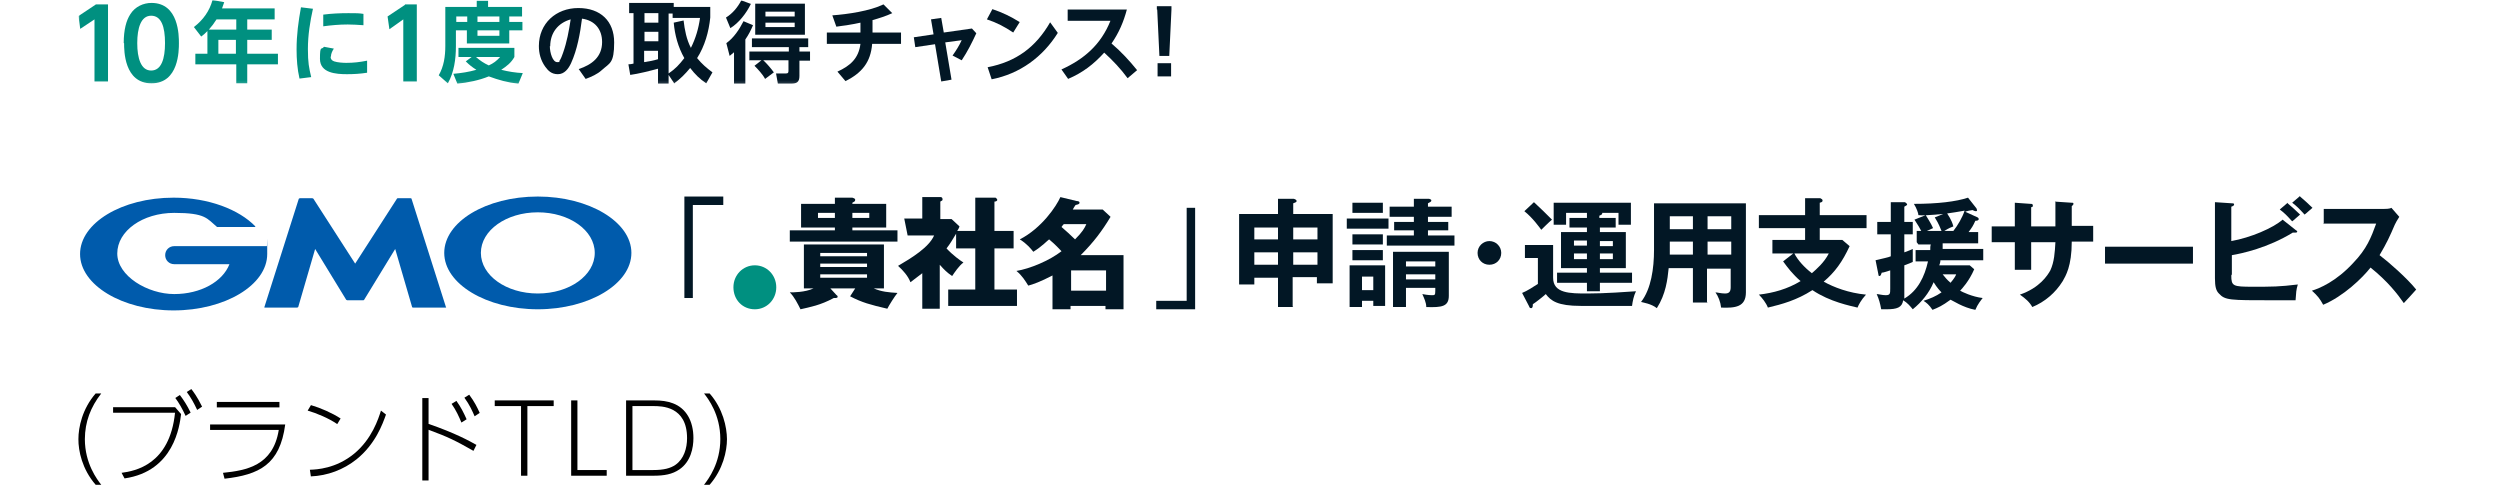 <svg width="829" height="161" viewBox="0 0 829 161" fill="none" xmlns="http://www.w3.org/2000/svg">
<g clip-path="url(#clip0_1662_2129)">
<mask id="mask0_1662_2129" style="mask-type:luminance" maskUnits="userSpaceOnUse" x="26" y="0" width="364" height="28">
<path d="M389.547 0H26V27.872H389.547V0Z" fill="white"/>
</mask>
<g mask="url(#mask0_1662_2129)">
<path d="M31.817 1.454H35.816V27.024H31.332V6.423L26.606 9.573L26 5.332L31.817 1.454Z" fill="#009080"/>
<path d="M41.027 14.3C41.027 9.816 41.876 6.787 43.209 4.726C44.784 2.182 47.571 0.97 50.237 0.97C59.326 0.97 59.326 11.876 59.326 14.3C59.326 16.724 59.326 27.63 50.237 27.63C41.148 27.63 41.148 16.724 41.148 14.3H41.027ZM54.721 14.3C54.721 8.847 53.509 5.211 50.116 5.211C46.723 5.211 45.511 9.331 45.511 14.3C45.511 19.268 46.723 23.389 50.116 23.389C53.509 23.389 54.721 19.511 54.721 14.3Z" fill="#009080"/>
<path d="M91.074 2.908V6.423H81.986V9.816H90.105V13.209H81.986V17.814H92.165V21.328H81.986V27.63H78.35V21.328H64.778V17.814H68.777V10.301C68.05 11.028 67.565 11.512 66.717 12.118L64.293 8.968C67.323 6.665 69.504 3.635 70.473 0L74.351 0.727C74.109 1.454 73.866 2.181 73.624 2.787H91.074V2.908ZM69.261 9.816H78.35V6.423H71.806C70.958 7.756 70.231 8.725 69.261 9.816ZM72.412 13.209V17.814H78.229V13.209H72.412Z" fill="#009080"/>
<path d="M103.797 2.787C102.827 7.15 102.1 11.634 102.1 16.239C102.1 20.844 102.464 22.419 103.191 25.57L99.313 26.055C98.586 22.904 98.344 19.632 98.344 16.36C98.344 11.513 98.95 7.15 99.798 2.424L103.797 2.909V2.787ZM109.614 18.784C109.614 19.632 110.098 20.117 110.826 20.359C111.916 20.723 113.734 20.844 114.825 20.844C117.248 20.844 119.308 20.601 121.732 20.117V24.116C119.429 24.479 117.248 24.6 115.067 24.6C111.431 24.6 106.099 24.237 106.099 19.511C106.099 14.784 106.584 16.724 107.432 15.512L110.704 16.117C110.22 16.845 109.735 17.814 109.735 18.784H109.614ZM115.309 8.119C112.522 8.119 109.856 8.362 107.19 8.725V4.848C109.977 4.484 112.764 4.363 115.552 4.363C118.339 4.363 118.945 4.363 120.52 4.605V8.362C118.702 8.241 117.006 8.119 115.309 8.119Z" fill="#009080"/>
<path d="M134.215 1.454H138.214V27.024H133.73V6.423L129.125 9.695L128.52 5.453L134.336 1.575L134.215 1.454Z" fill="#009080"/>
<path d="M158.087 2.302V0.242H161.844V2.302H173.114V5.453H168.873V7.271H173.235V10.058H168.873V14.421H154.815V10.058H151.18V15.39C151.18 19.51 150.574 23.994 148.514 27.63L145.484 24.964C147.181 22.055 147.666 18.662 147.666 15.269V2.302H157.966H158.087ZM152.028 18.904V15.875H170.569V18.904C169.478 20.843 168.024 21.934 166.207 23.146C168.63 23.752 170.933 24.115 173.356 24.236L171.902 27.751C168.388 27.387 165.358 26.539 162.086 25.327C158.814 26.66 155.179 27.387 151.665 27.751L150.332 24.479C152.998 24.236 155.421 23.873 157.966 23.146C156.633 22.298 155.664 21.57 154.452 20.359L156.391 18.904H151.786H152.028ZM151.301 5.453V7.271H154.937V5.453H151.301ZM162.086 21.692C163.662 20.965 164.631 20.237 165.843 18.904H157.845C159.178 20.116 160.511 20.965 162.086 21.692ZM158.33 5.453V7.271H165.601V5.453H158.33ZM158.33 10.058V11.876H165.601V10.058H158.33Z" fill="#009080"/>
<path d="M199.656 13.936C199.656 9.695 197.232 6.786 192.991 6.18C192.385 11.028 191.416 16.481 189.355 20.965C188.507 22.782 187.174 24.6 184.993 24.6C182.812 24.6 181.721 23.388 180.752 22.055C179.297 19.995 178.691 17.693 178.691 15.269C178.691 7.756 184.387 2.666 191.779 2.666C199.171 2.666 203.655 7.029 203.655 14.057C203.655 21.086 202.201 20.843 199.535 23.267C198.081 24.6 196.142 25.448 194.203 26.176L191.9 22.904C196.263 21.449 199.656 18.905 199.656 13.936ZM182.327 15.269C182.327 17.572 183.296 20.601 184.751 20.601C186.205 20.601 185.235 20.48 185.478 20.238C185.962 19.632 186.447 18.299 186.689 17.572C188.022 13.815 188.628 10.301 189.234 6.423C184.993 7.635 182.448 10.906 182.448 15.39L182.327 15.269Z" fill="#021725"/>
<path d="M223.648 27.751L221.709 24.843V27.751H218.195V22.783C215.529 23.51 211.651 24.479 208.985 24.843L208.379 21.328C208.985 21.328 209.591 21.207 210.075 21.086V4.363H208.621V0.97H223.406V2.303H235.524V5.817C235.039 10.543 233.706 15.269 231.161 19.268C232.737 21.207 234.312 22.54 236.251 23.995L234.191 27.63C232.009 26.176 230.434 24.601 228.859 22.54C227.162 24.601 225.587 26.176 223.406 27.751H223.648ZM213.711 4.363V7.514H218.316V4.363H213.711ZM213.711 10.543V13.694H218.316V10.543H213.711ZM218.195 19.632V16.845H213.59V20.601C215.165 20.359 216.619 20.117 218.195 19.632ZM221.709 24.358C224.011 22.783 225.223 21.45 226.92 19.268C224.86 15.633 223.769 11.634 223.406 7.514L226.677 6.787C227.041 9.937 227.647 13.088 229.101 15.875C230.676 12.725 231.646 9.453 232.131 5.938H223.042V4.484H221.709V24.479V24.358Z" fill="#021725"/>
<path d="M248.975 1.333C247.521 4.363 244.976 7.634 242.189 9.331L240.734 5.817C242.916 4.484 244.612 2.424 245.824 0.121L249.096 1.333H248.975ZM247.036 27.751H243.4V17.329C242.794 17.814 242.552 18.056 241.946 18.541L240.856 14.3C243.279 12.603 245.218 9.695 246.551 7.029L249.702 8.362C248.975 10.058 248.248 11.512 247.157 13.088V27.751H247.036ZM248.49 20.116V17.087H261.578V15.633H249.338V12.724H268V15.633H265.092V17.087H268.606V20.116H265.092V25.206C265.092 27.145 264.244 27.751 262.305 27.751H257.942L257.336 24.358H260.608C261.335 24.358 261.457 24.115 261.457 23.388V19.995H253.095C254.307 21.086 255.64 22.661 256.609 23.994L253.701 26.175C252.974 24.721 251.277 22.904 250.187 21.813L252.489 19.995H248.369L248.49 20.116ZM266.91 11.512H250.429V1.212H266.91V11.512ZM253.822 3.878V5.453H263.517V3.878H253.822ZM253.822 7.513V8.967H263.517V7.513H253.822Z" fill="#021725"/>
<path d="M289.206 10.786H298.78V14.543H289.206C288.722 20.723 285.692 24.238 280.36 26.904L277.694 23.753C281.935 21.814 284.723 19.39 285.328 14.543H274.18V10.786H285.328V7.514C282.662 8.12 279.996 8.484 277.33 8.847L275.997 5.091C281.087 4.727 288.479 3.636 292.963 1.455L295.871 4.363C293.811 5.333 291.509 6.06 289.327 6.666V10.907L289.206 10.786Z" fill="#021725"/>
<path d="M315.505 26.419L312.112 27.024L310.052 14.664L303.508 15.633L303.023 12.361L309.567 11.392L308.719 6.423L312.112 5.938L312.96 10.786L322.291 9.453L323.746 11.028C322.291 14.179 320.837 17.087 318.898 19.996L315.869 18.42C317.081 16.724 318.05 15.148 318.898 13.331L313.445 14.058L315.505 26.297V26.419Z" fill="#021725"/>
<path d="M338.164 7.271L335.983 10.785C333.075 8.846 330.53 7.513 327.258 6.422L329.076 3.029C332.347 4.12 335.135 5.453 338.043 7.271H338.164ZM348.222 7.392L350.767 10.906C345.799 18.904 338.164 24.479 328.833 26.297L327.5 22.297C336.952 20.48 343.496 15.632 348.222 7.392Z" fill="#021725"/>
<path d="M354.283 26.296L351.98 23.024C359.494 19.631 365.068 14.784 368.219 6.907H354.041V3.15H373.672C372.581 7.271 371.006 10.906 368.582 14.42C371.733 17.087 374.52 20.116 377.065 23.267L373.914 25.933C371.612 22.782 369.067 20.116 366.159 17.45C362.645 21.328 359.009 24.115 354.162 26.175L354.283 26.296Z" fill="#021725"/>
<path d="M383.609 3.151V2.061H388.457V3.151L387.73 18.541H384.458L383.731 3.151H383.609ZM383.852 20.965H388.335V25.328H383.852V20.965Z" fill="#021725"/>
</g>
</g>
<path d="M235.314 160.751H233.461C234.962 158.802 238.859 153.596 238.859 145.61C238.859 137.465 234.834 132.227 233.461 130.47H235.314C239.722 135.485 241.031 141.618 241.063 145.61C241.063 149.571 239.753 155.672 235.314 160.751Z" fill="black"/>
<path d="M207.609 157.749V132.771H216.745C219.396 132.771 221.249 133.026 223.133 133.729C227.573 135.39 229.937 139.67 229.937 145.26C229.937 148.518 229.074 153.086 225.273 155.673C222.91 157.27 220.29 157.749 216.649 157.749H207.609ZM209.718 134.655V155.865H216.585C220.099 155.865 222.335 155.29 224.027 154.108C226.774 152.159 227.829 148.678 227.829 145.292C227.829 134.655 219.364 134.655 216.649 134.655H209.718Z" fill="black"/>
<path d="M189.398 132.771H191.475V155.865H201.185V157.749H189.398V132.771Z" fill="black"/>
<path d="M174.883 134.655V157.749H172.775V134.655H164.055V132.771H183.603V134.655H174.883Z" fill="black"/>
<path d="M157.986 147.527L156.996 149.507C151.119 146.153 148.596 144.907 142.111 142.512V159.313H140.035V132.003H142.111V140.563C150.927 143.598 155.655 146.217 157.986 147.527ZM149.745 133.919L151.343 132.929C152.876 135.069 153.674 136.698 154.728 139.03L153.004 140.116C152.269 138.327 151.279 136.091 149.745 133.919ZM153.994 131.875L155.591 130.885C157.348 133.248 158.21 135.005 159.072 136.922L157.38 138.04C156.709 136.475 155.751 134.271 153.994 131.875Z" fill="black"/>
<path d="M112.948 138.775L111.83 140.628C109.051 138.711 104.93 136.986 102.023 136.156L103.109 134.335C106.272 135.261 110.169 136.954 112.948 138.775ZM103.078 157.972L102.758 155.768C104.962 155.704 111.414 155.417 117.483 150.402C123.361 145.515 125.469 138.871 126.331 136.156L127.992 137.465C126.842 140.691 124.479 147.272 118.218 152.318C113.906 155.768 108.572 157.749 103.078 157.972Z" fill="black"/>
<path d="M71.9 133.281H92.662V135.102H71.9V133.281ZM69.664 140.756H94.579C92.822 154.076 85.954 157.43 74.455 158.739L73.944 156.791C81.674 155.992 90.522 154.459 92.439 142.576H69.664V140.756Z" fill="black"/>
<path d="M37.5 135.037H58.071L60.051 137.305C59.572 141.138 57.751 156.247 41.301 158.642L40.311 156.79C44.751 156.183 56.282 154.138 58.039 136.858H37.5V135.037ZM61.935 129.99L63.437 129C64.012 129.735 65.385 131.491 67.014 134.845L65.385 135.931C64.171 133.376 63.341 131.907 61.935 129.99ZM58.134 131.971L59.636 130.98C60.913 132.673 62.031 134.366 63.213 136.826L61.552 137.912C60.37 135.388 59.444 133.759 58.134 131.971Z" fill="black"/>
<path d="M33.571 160.751H31.718C27.214 155.576 25.969 149.475 26.001 145.61C26.001 141.681 27.278 135.58 31.718 130.47H33.571C30.025 135.037 28.173 139.893 28.141 145.61C28.141 153.724 32.229 159.026 33.571 160.751Z" fill="black"/>
<g clip-path="url(#clip1_1662_2129)">
<mask id="mask1_1662_2129" style="mask-type:luminance" maskUnits="userSpaceOnUse" x="0" y="39" width="829" height="90">
<path d="M828.13 39H0V128.73H828.13V39Z" fill="white"/>
</mask>
<g mask="url(#mask1_1662_2129)">
<path d="M117.96 99.567H120.39C120.39 99.567 120.764 99.567 120.764 99.38L131.045 82.556L136.653 101.81C136.653 101.81 136.653 101.997 137.027 101.997H147.869C147.869 101.997 148.056 101.997 147.869 101.81L136.466 65.918C136.466 65.918 136.466 65.731 136.092 65.731H131.98C131.98 65.731 131.606 65.731 131.606 65.918L117.773 87.416L103.939 65.918C103.939 65.918 103.752 65.731 103.565 65.731H99.453C99.453 65.731 99.266 65.731 99.079 65.918L87.676 101.81V101.997H98.518C98.518 101.997 98.705 101.997 98.892 101.81L104.5 82.556L114.782 99.38C114.782 99.38 114.969 99.567 115.155 99.567H117.586H117.96Z" fill="#005BAC"/>
<path d="M88.61 81.621C88.61 81.621 88.61 81.621 88.423 81.621H57.765C56.083 81.621 54.774 82.93 54.774 84.612C54.774 86.295 56.083 87.603 57.765 87.603H76.085C73.842 93.398 66.551 97.511 57.765 97.511C48.979 97.511 38.885 91.529 38.885 84.052C38.885 76.574 47.297 70.592 57.765 70.592C68.234 70.592 68.608 72.462 71.972 75.266H84.497C84.497 75.266 84.684 75.266 84.684 75.079C79.263 69.471 69.168 65.545 57.578 65.545C40.38 65.545 26.547 73.957 26.547 84.239C26.547 94.52 40.567 102.932 57.578 102.932C74.59 102.932 88.61 94.52 88.61 84.239C88.61 73.957 88.61 82.743 88.423 81.995L88.61 81.621Z" fill="#005BAC"/>
<path d="M178.34 65.171C161.142 65.171 147.309 73.583 147.309 83.865C147.309 94.146 161.329 102.558 178.34 102.558C195.351 102.558 209.372 94.146 209.372 83.865C209.372 73.583 195.351 65.171 178.34 65.171ZM178.34 97.324C167.872 97.324 159.459 91.342 159.459 83.865C159.459 76.387 167.872 70.405 178.34 70.405C188.809 70.405 197.221 76.387 197.221 83.865C197.221 91.342 188.809 97.324 178.34 97.324Z" fill="#005BAC"/>
<path d="M229.745 67.975V98.82H226.941V65.171H239.84V67.975H229.745Z" fill="#021725"/>
<path d="M383.406 102.559V99.755H393.501V68.91H396.305V102.559H383.406Z" fill="#021725"/>
<path d="M250.307 102.559C246.194 102.559 243.203 99.381 243.203 95.268C243.203 91.156 246.381 87.978 250.307 87.978C254.232 87.978 257.41 91.156 257.41 95.268C257.41 99.381 254.232 102.559 250.307 102.559Z" fill="#009080"/>
<path d="M323.399 76.575V65.545H330.129C330.316 65.732 330.69 65.919 330.69 66.293C330.69 66.667 330.129 66.854 329.755 66.854V76.575H336.111V82.37H329.755V96.016H337.233V101.437H314.426V96.016C314.239 96.016 323.399 96.016 323.399 96.016V82.37H317.044V77.509C315.548 79.939 315.174 80.687 313.866 82.37C315.922 84.613 318.539 86.482 319.474 87.043C317.978 88.165 316.483 90.408 315.735 91.53C314.053 90.408 313.118 89.473 311.622 87.791V102.372H305.827V90.595C304.145 91.903 302.836 92.838 301.902 93.586C301.154 91.53 299.285 89.473 297.789 88.165C302.276 85.548 308.071 81.996 309.753 78.07H300.967L299.845 72.462H305.827V65.358H311.996C312.183 65.358 312.557 65.545 312.557 66.106C312.557 66.667 312.183 66.48 311.809 66.854V72.649H315.548L318.165 75.079C318.165 75.266 317.604 76.388 317.417 76.575H323.586H323.399Z" fill="#021725"/>
<path d="M349.007 91.343C345.081 93.399 342.464 94.334 340.969 94.707C340.034 93.212 338.912 91.343 337.043 89.847C341.529 89.099 347.885 86.482 351.998 83.304C351.063 82.37 350.129 81.248 347.885 79.379C347.324 79.752 345.642 81.622 342.651 83.491C341.903 82.557 340.595 80.874 338.165 79.379C345.455 75.64 350.315 68.349 351.624 65.358L357.045 66.667C357.606 66.667 357.98 66.854 357.98 67.228C357.98 67.602 357.606 67.789 356.671 67.975C356.297 68.536 356.111 68.723 355.737 69.471H365.644L368.261 71.901C365.457 76.575 362.653 80.313 358.354 84.613H372.561V102.559H366.579V101.437H354.989V102.559H349.007V91.343ZM352.746 74.331C352.185 74.892 352.185 75.079 351.998 75.266C353.306 76.388 355.176 78.07 356.484 79.379C358.915 76.948 359.662 75.64 360.223 74.331H352.746ZM366.766 96.39V89.66H355.176V96.39H366.766Z" fill="#021725"/>
<path d="M293.862 67.601V75.453H282.646V76.387H297.601V80.126C297.788 80.126 261.896 80.126 261.896 80.126V76.387C261.709 76.387 276.851 76.387 276.851 76.387V75.453H265.635V67.601H276.851V65.545H282.646C283.02 65.732 283.581 65.732 283.581 66.293C283.581 66.853 283.207 66.853 282.646 67.227V67.601H293.862ZM283.581 95.642H275.356L277.412 97.885C277.599 97.885 277.786 98.259 277.786 98.446C277.786 98.633 277.412 98.82 277.225 98.82C277.038 98.82 276.851 98.82 276.477 98.82C271.991 101.25 268.626 101.811 265.448 102.558C264.513 100.689 263.392 98.446 261.896 96.95C263.018 96.95 266.944 96.95 269.748 95.642H266.57V81.061H293.115V95.642H289.75C292.367 96.763 294.61 96.95 297.601 97.137C296.666 98.259 294.797 101.25 294.236 102.371C288.628 101.063 285.824 100.315 281.898 98.259L283.581 95.642ZM276.851 72.275V70.592H271.243V72.275H276.851ZM287.507 84.986V83.865H271.991V84.986H287.507ZM271.991 87.416V88.538H287.507V87.416H271.991ZM271.991 90.968V92.09H287.507V90.968H271.991ZM282.646 70.592V72.275H288.254V70.592H282.646Z" fill="#021725"/>
<path d="M428.833 101.811H423.785V92.09H415.934V94.333H410.887V70.966H423.785V65.919H429.02C429.58 66.106 429.954 66.293 429.954 66.667C429.954 67.041 429.393 67.228 428.833 67.414V70.966H441.918V93.96H436.684V91.903H428.646V101.624L428.833 101.811ZM423.785 75.453H415.934V79.378H423.785V75.453ZM423.785 83.678H415.934V87.791H423.785V83.678ZM428.833 79.378H436.871V75.453H428.833V79.378ZM428.833 87.791H436.871V83.678H428.833V87.791Z" fill="#021725"/>
<path d="M460.427 72.462V75.827H446.594V72.462H460.427ZM451.641 99.941V101.811H447.528V87.978H459.305V101.437H455.38V99.754H451.641V99.941ZM458.558 67.228V70.592H448.463V67.228H458.558ZM458.558 77.696V81.061H448.463V77.696H458.558ZM458.558 82.93V86.295H448.463V82.93H458.558ZM455.38 96.203V91.716H451.641V96.203H455.38ZM468.839 65.919H473.887C474.26 66.106 474.634 66.106 474.634 66.48C474.634 66.854 474.26 67.041 473.513 67.414V68.536H481.364V71.901H473.513V73.583H480.242V76.387H473.513V78.07H482.299V81.435H459.866V78.07H468.839V76.387H462.296V73.583H468.839V71.901H460.801V68.536H468.839V65.919ZM466.222 95.268V101.811H461.923V83.491H480.429V98.072C480.429 101.624 478.186 101.998 472.952 101.811C472.952 100.315 472.204 98.82 471.643 97.511C473.513 97.885 474.634 97.885 474.821 97.885C475.756 97.885 475.943 97.885 475.943 96.39V95.455H466.222V95.268ZM475.943 88.351V86.669H466.222V88.351H475.943ZM475.943 92.651V90.969H466.222V92.651H475.943Z" fill="#021725"/>
<path d="M497.812 83.865C497.812 86.108 496.13 87.791 493.887 87.791C491.643 87.791 489.961 86.108 489.961 83.865C489.961 81.622 491.83 79.939 493.887 79.939C495.943 79.939 497.812 81.622 497.812 83.865Z" fill="#021725"/>
<path d="M515.012 81.248V92.091C515.012 97.325 520.62 97.325 526.415 97.325C532.21 97.325 539.875 96.764 542.492 96.577C541.744 98.073 541.37 99.942 541.183 101.437H524.172C516.507 101.437 514.264 99.755 512.582 97.512C512.021 98.073 509.217 100.316 508.282 100.877C508.282 101.437 508.282 102.185 507.721 102.185C507.161 102.185 507.161 101.811 506.974 101.437L504.73 97.138C506.226 96.577 508.843 94.895 509.965 94.147V85.548H505.665V81.248H514.638H515.012ZM508.656 67.041C511.086 69.284 512.582 70.78 514.638 72.836C513.703 73.584 511.273 76.014 511.086 76.201C510.525 75.453 508.282 72.275 505.478 70.032L508.656 67.041ZM530.528 72.275H535.762V75.453H530.528V76.949H539.127V88.913H530.528V90.408H541.183V93.773H530.528V96.577H526.228V93.773H516.321V90.408H526.228V88.913H517.629V76.949H526.228V75.453H520.433V72.275H526.228V70.593H519.312V74.519H515.199V67.228H540.809V74.519H536.697V70.593H531.276C531.462 71.154 530.715 71.341 530.341 71.528V72.275H530.528ZM526.228 79.753H521.929V81.435H526.228V79.753ZM526.228 84.052H521.929V85.922H526.228V84.052ZM530.528 81.622H534.827V79.94H530.528V81.622ZM530.528 85.922H534.827V84.052H530.528V85.922Z" fill="#021725"/>
<path d="M566.23 100.315H561.37V88.912H553.332C552.958 92.65 552.397 97.511 549.406 102.184C547.537 100.689 544.733 100.315 544.172 100.128C547.537 95.829 548.471 88.912 548.471 82.93V67.414H578.942V96.95C578.942 101.81 575.39 102.184 570.717 101.997C570.53 100.128 569.782 98.259 568.847 96.95C569.408 96.95 570.717 97.324 572.025 97.324C573.334 97.324 573.895 96.763 573.895 95.268V89.099H566.043V100.502L566.23 100.315ZM561.37 80.126H553.706V82.182C553.706 82.93 553.706 83.678 553.706 84.425H561.37V80.126ZM561.37 71.714H553.706V76.013H561.37V71.714ZM566.23 76.013H574.082V71.714H566.23V76.013ZM566.23 84.425H574.082V80.126H566.23V84.425Z" fill="#021725"/>
<path d="M618.947 71.341V75.64H603.431V79.566H610.909L613.339 81.622C610.909 86.856 608.479 90.221 604.74 93.399C608.105 95.268 612.965 97.138 618.76 97.699C617.078 99.568 616.33 101.063 615.956 101.998C613.713 101.437 606.796 100.129 601.001 96.203C595.767 99.568 590.907 100.877 586.233 101.998C585.672 100.503 584.364 98.82 583.242 97.699C588.103 97.138 592.776 95.829 597.075 93.212C594.458 90.969 592.776 88.726 591.28 86.669L594.645 84.052H587.729V79.566H598.571V75.64H583.242V71.341H598.571V65.732H603.618C603.992 65.919 604.366 66.106 604.366 66.48C604.366 66.854 604.179 67.041 603.431 67.228V71.341H618.947ZM595.019 84.052C596.141 86.296 598.384 88.726 600.814 90.595C602.31 89.287 604.927 87.043 606.422 84.052H595.019Z" fill="#021725"/>
<path d="M635.584 80.313V76.574H637.079C636.705 75.826 635.958 74.518 634.836 72.835L638.575 71.34C639.136 72.275 640.257 73.957 641.005 75.639C639.51 76.387 639.323 76.387 638.949 76.574H643.809C642.687 73.77 642.127 73.022 641.566 72.088L644.37 70.966C639.323 71.34 637.64 71.527 636.145 71.34C636.145 70.779 635.584 69.097 634.649 67.601C642.501 67.601 648.669 66.853 652.595 65.545L655.399 69.097C655.399 69.284 655.586 69.471 655.586 69.657C655.586 69.844 655.586 70.031 655.212 70.031C654.838 70.031 654.464 69.844 654.091 69.657C653.717 69.657 652.034 70.031 651.66 70.218L655.773 72.088C655.773 72.088 656.147 72.275 656.147 72.648C656.147 73.022 655.773 73.209 655.025 73.209C654.278 74.892 653.904 75.453 652.782 76.948H655.96V80.687H644.183C644.183 80.874 644.183 82.369 644.183 82.556H657.642V86.295H643.435C643.435 87.043 643.248 87.416 643.061 87.977H653.156L654.651 89.286C652.969 93.212 650.539 95.829 649.978 96.389C650.539 96.763 654.091 98.446 657.455 98.82C656.895 99.567 655.773 100.876 655.025 102.745C650.913 101.998 647.361 99.567 646.8 99.38C643.996 101.437 642.687 101.998 640.818 102.745C639.696 101.063 638.762 100.315 637.827 99.754C640.07 99.007 641.94 98.259 643.809 96.95C643.435 96.576 642.314 95.455 641.192 93.585C639.696 97.137 637.266 100.128 634.275 102.558C633.341 101.437 632.593 100.502 631.097 99.567C630.724 101.998 629.041 102.558 625.489 102.558C621.937 102.558 624.555 102.558 623.807 102.558C623.433 100.502 623.059 99.194 622.311 97.511C622.872 97.511 624.181 97.885 625.302 97.885C626.798 97.885 626.798 97.324 626.798 95.642V89.66C624.928 90.221 624.555 90.407 623.994 90.407C623.807 90.968 623.62 91.529 623.246 91.529C622.872 91.529 622.872 91.155 622.872 90.968L621.938 86.295C624.181 85.734 626.237 85.36 626.985 84.986V77.696H622.498V73.583H626.985V67.04H631.658C632.032 67.227 632.406 67.601 632.406 67.788C632.406 67.975 632.219 68.162 631.471 68.536V73.583H634.275V77.696H631.471V83.678C632.967 83.117 633.528 82.93 634.275 82.556C634.275 84.799 634.275 84.986 634.275 85.547C634.275 86.108 634.275 86.482 634.275 86.856C633.528 87.23 632.967 87.416 631.471 87.977V97.698C631.471 97.698 631.471 98.633 631.471 99.007C635.958 96.389 638.201 91.716 639.323 86.669H635.21V82.93H640.07C640.07 81.995 640.07 81.621 640.257 81.061H636.145L635.584 80.313ZM644.183 90.968C644.931 91.903 645.678 92.838 646.8 93.772C647.922 92.464 648.483 91.529 648.669 90.968H644.183ZM647.735 76.574C649.23 74.705 650.726 72.088 651.473 69.844C648.483 70.405 648.109 70.405 645.678 70.779C645.865 71.153 647.174 72.835 647.735 75.079C647.174 75.266 646.239 75.639 644.744 76.574H647.548H647.735Z" fill="#021725"/>
<path d="M681.386 66.853L686.994 67.227C687.368 67.227 687.555 67.227 687.555 67.601C687.555 67.975 687.181 68.162 686.994 68.349V74.892H694.098V80.126H686.994C686.994 88.351 684.938 91.529 684.003 93.212C681.573 97.137 678.021 100.128 673.909 101.811C672.974 100.128 671.665 99.007 669.796 97.698C676.339 95.455 678.956 91.342 679.891 89.66C681.199 86.856 681.386 83.678 681.573 80.313H673.535V89.473H668.114V80.313H660.449V75.079H668.114V67.227L673.348 67.601C673.722 67.601 674.096 67.601 674.096 68.162C674.096 68.723 673.909 68.536 673.535 68.723V75.079H681.573V67.04L681.386 66.853Z" fill="#021725"/>
<path d="M727.186 81.809V87.417H698.023V81.809H727.186Z" fill="#021725"/>
<path d="M770.555 74.331V69.284H790.37C790.931 69.284 792.426 69.284 792.987 68.91L795.604 71.901C794.856 73.023 794.482 73.77 794.109 74.518C792.426 78.444 791.491 80.5 789.061 84.613C792.052 86.856 798.221 92.277 801.212 96.016C799.904 97.511 797.66 99.942 797.1 100.502C795.043 97.511 791.678 93.212 786.07 88.725C783.453 92.09 777.097 98.259 770.368 101.063C769.246 99.007 768.498 98.072 766.629 96.39C769.059 95.642 774.667 93.399 780.462 87.043C784.762 82.556 786.257 78.818 787.94 74.144H770.368L770.555 74.331Z" fill="#021725"/>
<path d="M739.898 91.343C739.898 94.895 740.459 95.082 747.001 95.082C753.544 95.082 755.787 95.082 761.956 94.334C761.395 96.203 761.395 96.951 761.209 99.568C760.087 99.568 759.152 99.568 753.357 99.568C739.337 99.568 737.841 99.568 735.785 97.325C734.85 96.39 734.477 95.082 734.477 92.278V67.041L740.085 67.415C740.459 67.415 740.832 67.415 740.832 67.789C740.832 68.163 740.459 68.35 739.898 68.537V79.94C746.254 78.818 753.731 75.64 756.909 72.836L761.395 76.388C761.582 76.388 761.769 76.762 761.769 76.762C761.769 77.136 761.395 77.136 760.835 77.136C760.274 77.136 760.461 77.136 760.274 77.136C752.049 82.183 743.45 84.052 740.085 84.613V90.969L739.898 91.343Z" fill="#021725"/>
<path d="M762.703 65.171C763.638 65.919 765.881 67.975 766.816 68.91C765.881 69.658 764.759 70.779 764.199 71.153C762.329 69.097 761.581 68.349 760.086 67.228L762.703 64.984V65.171Z" fill="#021725"/>
<path d="M758.59 67.415C759.524 68.162 761.768 70.219 762.702 71.153C761.768 71.901 760.646 73.023 760.085 73.397C758.216 71.34 757.468 70.592 755.973 69.471L758.59 67.228V67.415Z" fill="#021725"/>
</g>
</g>
<defs>
<clipPath id="clip0_1662_2129">
<rect width="363.547" height="27.872" fill="white" transform="translate(26)"/>
</clipPath>
<clipPath id="clip1_1662_2129">
<rect width="828.13" height="89.73" fill="white" transform="translate(0 39)"/>
</clipPath>
</defs>
</svg>
